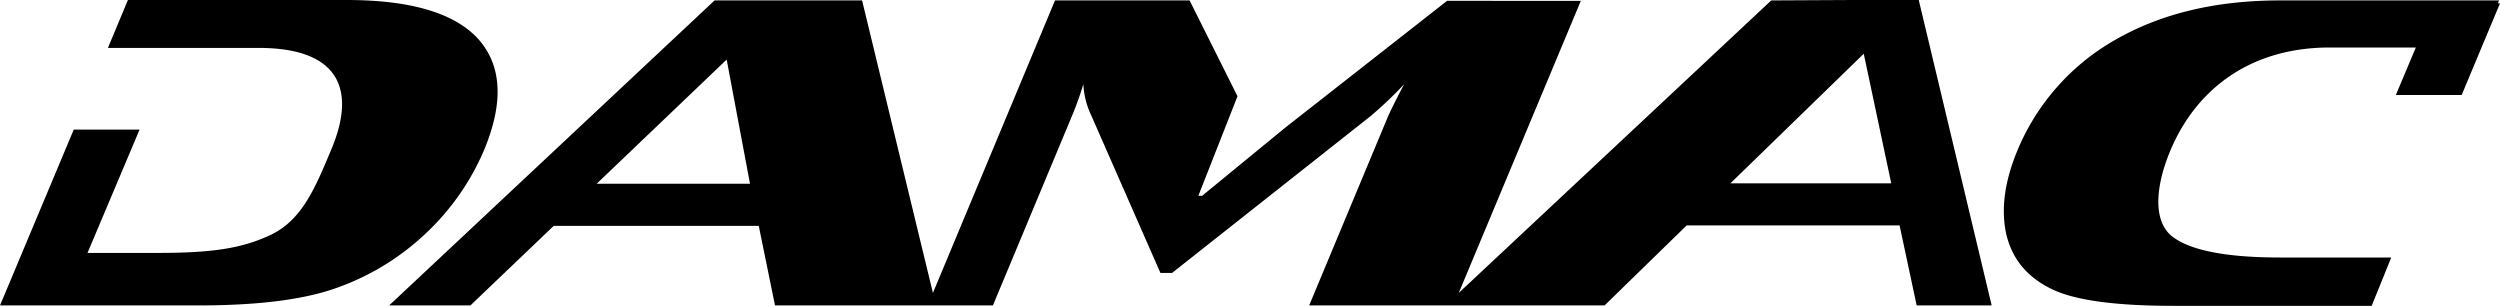 <svg xmlns="http://www.w3.org/2000/svg" width="600" height="73.399" viewBox="0 0 600 73.399"><g id="damac-properties-seeklogo" transform="translate(-25.1 -253.9)"><path id="Path_92201" data-name="Path 92201" d="M624.6,254.6l.3-.6H572.3c-15.5,0-28.7,3.2-39.6,9.5a54.545,54.545,0,0,0-23.5,26.7c-3,7.3-3.9,13.9-2.6,19.9,1.5,6.3,5.4,10.7,11.6,13.5,5.7,2.5,15.2,3.7,28.6,3.7h47.5l4.7-11.6H572.3c-12.9,0-21.5-1.7-25.8-5-4.7-3.6-4.2-11.9-.5-20.7,6.4-15.2,19.7-24.7,38.2-24.7h20.7l-4.8,11.4h15.8l9.2-22h-.5ZM440.4,297.9l32-31.1,6.6,31.1Zm-272.1.1,31.2-29.8,5.6,29.8Zm301.4-44.1h0l-19.5.1-75,70.2,29.3-70.1H372.4l-38.8,30.4-20,16.4h-.9l9.4-23.9-11.5-23H278.3L249,324.2,232,254H196.6l-78.1,73.2H138l20-19.1h49.2l3.9,19.1h52.3l18.9-45.3a77,77,0,0,0,2.8-7.8,19.768,19.768,0,0,0,1.9,7.5l16.6,37.8h2.8L354,281.8a93.964,93.964,0,0,0,8.1-7.7q-2.7,5.1-3.9,7.8l-18.9,45.3h70.9L429.9,308H481l4.1,19.2h18l-17.5-73.3H469.7ZM127.2,310a59.238,59.238,0,0,0,14-19.9q7.2-17.1-1.2-26.7c-5.6-6.3-16.2-9.5-31.7-9.5H55.8L51,265.4H87.2c18.5,0,23.8,9.2,17.4,24.4-3.7,8.8-6.9,16.9-14.6,20.5-7,3.3-14.3,4.3-27.2,4.3H46.1L58.6,285H42.8L25.1,327.2H72.7c13.4,0,23.9-1.2,31.7-3.7A60.3,60.3,0,0,0,127.2,310"></path></g></svg>